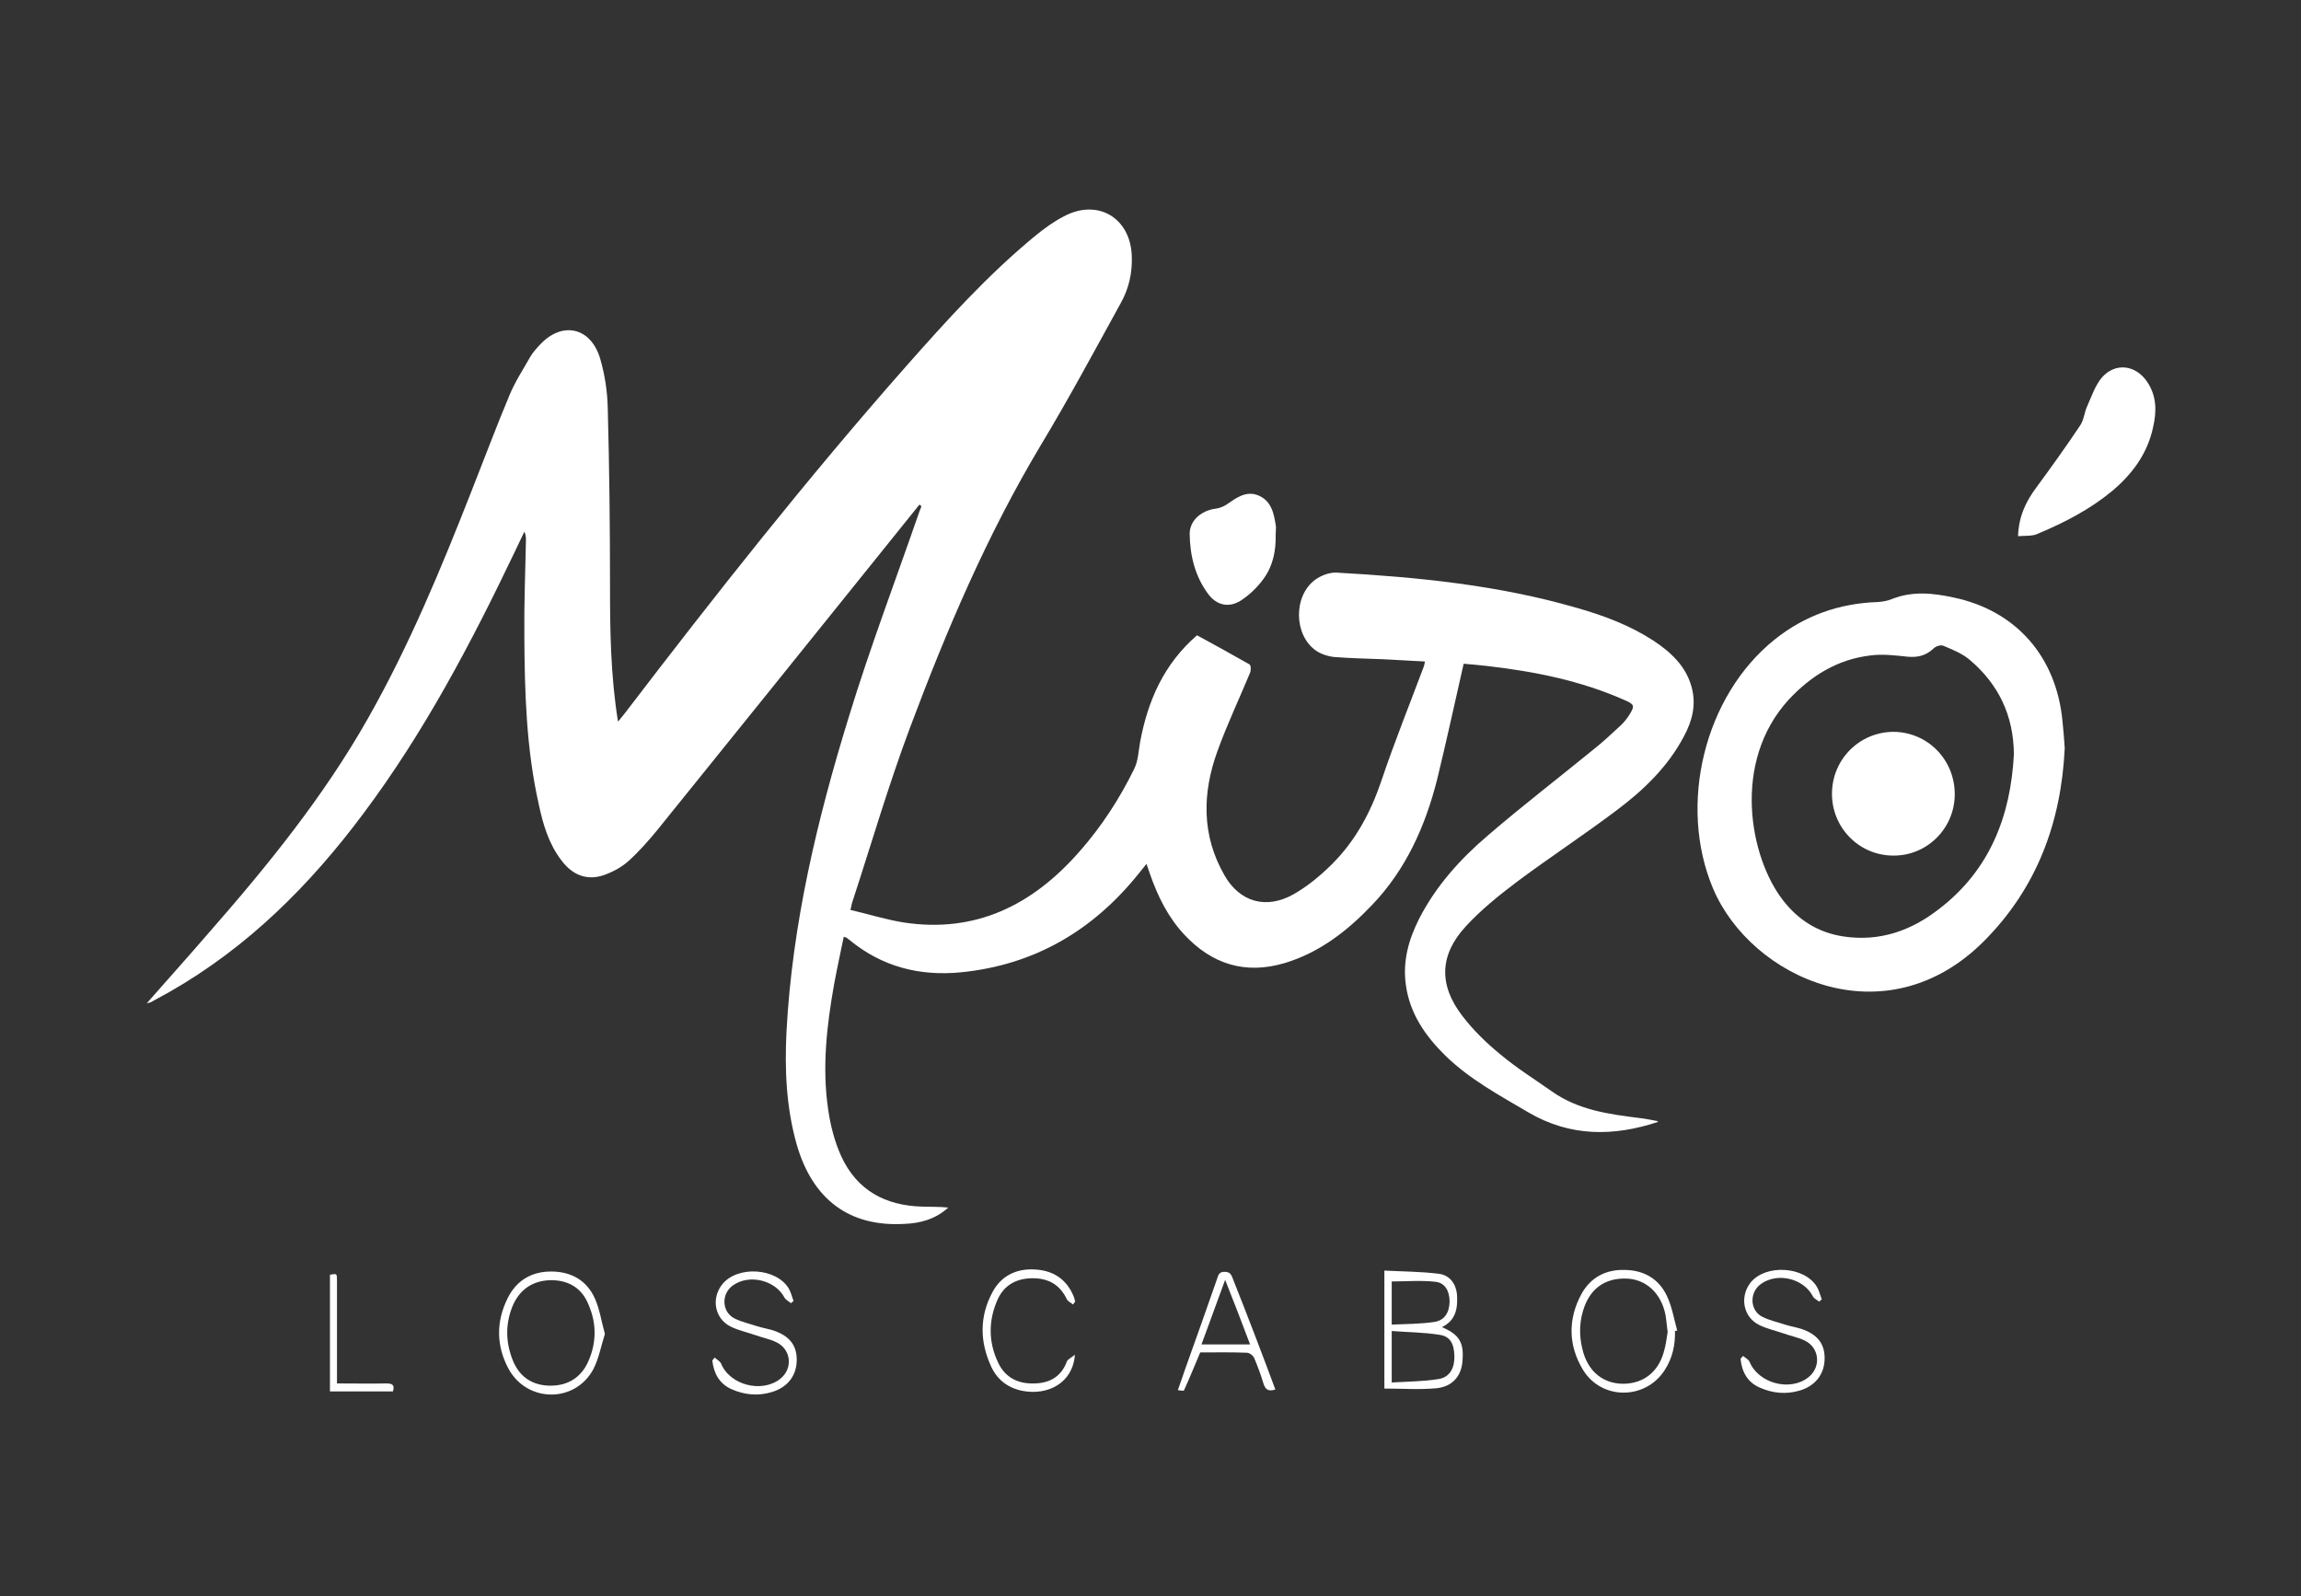 <svg xmlns="http://www.w3.org/2000/svg" xmlns:xlink="http://www.w3.org/1999/xlink" id="Capa_1" x="0px" y="0px" viewBox="0 0 719.7 499.3" style="enable-background:new 0 0 719.7 499.3;" xml:space="preserve"><rect x="0" y="0" width="719.7" height="499.3" fill="#333333" stroke="none"/><style type="text/css">	.st0{fill:#FFFFFF;}</style><g>	<g>		<path class="st0" d="M287.6,157.8c-3.7,4.6-7.4,9.2-11.1,13.8c-23.6,29.3-47.2,58.7-70.9,88c-2.8,3.4-5.7,6.7-8.9,9.6   c-2.2,2-5,3.5-7.8,4.5c-5.2,1.8-9.8,0.1-13.3-4.6c-4-5.2-5.8-11.4-7.1-17.6c-3.9-17.3-4.4-35-4.5-52.6c-0.1-9.9,0.3-19.8,0.5-29.8   c0-0.9,0-1.8-0.5-2.8c-1,2.1-2,4.2-3,6.3c-13.6,28.5-28.3,56.4-47.3,81.8c-16.7,22.4-36.1,41.8-60.6,55.8c-2,1.1-4,2.2-6,3.3   c-0.2,0.1-0.5,0.1-1.2,0.3c6.5-7.4,12.9-14.5,19.1-21.7c18.6-21.2,36.3-43,50.2-67.6c12.8-22.6,22.7-46.5,32.2-70.7   c4-10.1,7.8-20.3,12-30.3c1.7-4.1,4.2-7.9,6.4-11.8c0.8-1.4,1.9-2.6,3-3.8c6.9-7.5,15.9-5.7,18.9,4.2c1.5,5.1,2.3,10.5,2.4,15.8   c0.5,18.6,0.7,37.2,0.7,55.8c0,13.8,0.2,27.7,2.5,42c0.9-1.1,1.6-1.9,2.2-2.7c28.2-36.9,57-73.4,87.7-108.2   C296,100.3,309,85.9,324,73.6c2.7-2.2,5.6-4.3,8.7-5.9c10.6-5.7,20.9,0.4,21.3,12.4c0.2,5.2-0.9,10.1-3.4,14.6   c-8.2,14.9-16.3,30-25.1,44.6c-16.7,27.9-29.4,57.7-40.8,88.1c-6.8,18.1-12.2,36.7-18.2,55c-0.1,0.4-0.2,0.9-0.5,2.2   c5.6,1.3,11,3,16.5,3.9c22.6,3.5,40.4-5.4,55-22c7-7.9,12.7-16.7,17.3-26.1c1.2-2.5,1.3-5.5,1.8-8.3c2.4-12.9,7.4-24.4,17.8-33.4   c5.5,3,11,6,16.4,9.1c0.5,0.3,0.5,1.9,0.2,2.6c-3.4,8.2-7.2,16.2-10.2,24.5c-4.8,13.2-5,26.4,2.2,38.9c4.8,8.4,13.1,10.7,21.6,5.9   c4.4-2.5,8.5-5.9,12.1-9.5c7.3-7.3,12-16.1,15.3-25.8c4.1-12.2,8.9-24.1,13.4-36.1c0.1-0.3,0.1-0.7,0.3-1.4   c-4.4-0.2-8.6-0.5-12.9-0.7c-5.1-0.2-10.3-0.3-15.4-0.7c-2-0.2-4.2-0.9-5.8-2c-7-4.9-7.1-17.2-0.2-22.2c1.8-1.3,4.4-2.3,6.6-2.2   c25.3,1.4,50.6,3.9,75.1,11c8.5,2.4,16.7,5.5,24.1,10.3c5.4,3.6,10.1,7.9,11.9,14.5c1.5,5.5,0.2,10.6-2.4,15.4   c-5,9.5-12.6,16.8-21,23.1c-10.2,7.7-20.9,14.7-31.1,22.3c-5.7,4.3-11.3,8.8-16.1,14c-8.3,9-8.6,18.4-1,28.2   c3.4,4.4,7.5,8.4,11.8,11.9c5,4.2,10.6,7.7,16,11.5c8.3,5.9,17.9,7.2,27.6,8.4c1.8,0.2,3.6,0.6,5.3,0.9c0.2,0,0.3,0.2,0.4,0.3   c-13.9,4.6-27.5,4.7-40.6-3c-9-5.3-18.3-10.3-25.9-17.7c-6.3-6.2-11.2-13.2-12.4-22.3c-1-7.3,0.9-14,4.1-20.4   c5.3-10.4,13-18.9,21.7-26.3c10.7-9.2,21.9-17.8,32.8-26.7c2.9-2.3,5.6-4.8,8.4-7.4c1.1-1,2.1-2.2,2.9-3.5   c1.8-2.8,1.6-3.3-1.4-4.6c-13.7-6.1-28.3-9-43.1-10.7c-2.5-0.3-5.1-0.5-7.3-0.7c-2.8,12.3-5.4,24.3-8.3,36.2   c-3.7,14.6-9.7,28.1-20.3,39.2c-7.7,8.1-16.4,14.9-27.3,18.2c-12.4,3.7-22.9,0.4-31.6-9c-5-5.4-8.2-11.9-10.6-18.8   c-0.3-0.9-0.6-1.7-1.1-3.2c-1,1.3-1.8,2.2-2.5,3.1c-14.3,17.8-32.6,28.5-55.4,30.8c-13,1.3-24.8-1.7-35-10.1   c-0.3-0.2-0.6-0.5-0.9-0.7c-0.1-0.1-0.4-0.1-0.9-0.3c-1,4.9-2.1,9.9-3,14.8c-2.3,12.9-3.8,25.9-1.9,39c0.7,5,2,10.2,4.1,14.8   c4.9,10.7,13.8,15.5,25.4,15.8c2.7,0.1,5.4,0,8.1,0.3c-4,3.6-8.6,4.9-13.7,5.1c-17.1,1-28.7-7.5-33.7-24.8   c-3.3-11.6-3.8-23.5-3.2-35.4c1.8-33.7,9.6-66.3,19.5-98.4c6.6-21.6,14.7-42.9,22.1-64.3c0.2-0.5,0.4-1,0.6-1.5   C287.9,158.1,287.7,157.9,287.6,157.8z"></path>		<path class="st0" d="M645.8,234c-1.1,23.2-8.7,43.7-25.2,60.3c-31,31.1-73,11.5-84.8-16.4c-11-26.1-2.8-60.2,19.3-77.9   c9.4-7.5,20.2-11.3,32.2-11.7c1.6-0.1,3.2-0.4,4.6-1c6.4-2.5,12.8-1.8,19.2-0.4c19.5,4.1,32.1,18.5,34,38.7   C645.4,228.3,645.6,231.1,645.8,234z M629.9,235.9c-0.1-12.1-4.8-21.9-13.8-29.5c-2.3-2-5.4-3.2-8.2-4.4c-0.8-0.4-2.4,0.1-3.1,0.8   c-2.3,2.2-4.9,2.9-8.1,2.6c-3.9-0.4-7.8-0.9-11.6-0.4c-10.3,1.2-18.6,6.3-25.6,13.8c-18,19.6-12.2,49.5-1.8,62.8   c4.8,6.2,11,10.1,18.9,11.3c11.3,1.7,21.2-1.8,29.9-8.6C622.3,272.2,628.9,255.3,629.9,235.9z"></path>		<path class="st0" d="M631.2,167.7c0.2-6.1,2.4-10.8,5.7-15.2c4.7-6.4,9.3-12.8,13.7-19.4c1.2-1.7,1.3-4,2.2-6   c1.4-3.1,2.5-6.5,4.6-9c4.2-4.8,10.5-4,14.1,1.2c3.1,4.5,3.1,9.4,1.9,14.5c-1.8,8.2-6.5,14.5-12.8,19.8   c-6.9,5.7-14.8,9.8-22.9,13.2C635.9,167.8,633.5,167.5,631.2,167.7z"></path>		<path class="st0" d="M399,167.3c0.1,4.9-0.8,9.6-3.7,13.6c-1.9,2.7-4.5,5.2-7.3,7c-3.7,2.3-7.5,1.4-10.1-2.1   c-4.1-5.5-5.7-12-5.8-18.8c0-4.2,3.6-7.3,8.1-7.9c1.1-0.1,2.3-0.6,3.3-1.2c3.1-2.1,6.2-4.6,10.2-2.9c4.1,1.8,4.8,5.8,5.4,9.8   C399.1,165.5,399,166.4,399,167.3z"></path>		<path class="st0" d="M451,415.1c5.5,2.3,7,4.9,6.4,10.9c-0.4,4.4-3.1,7.7-8.1,8.2c-5.3,0.5-10.8,0.1-16.3,0.1c0-12,0-24.1,0-36.9   c5.7,0.3,11.4,0.3,17,1c3.3,0.4,5.3,2.9,5.7,6.3C456,409,455.5,412.9,451,415.1z M435.3,432.4c5.1-0.3,10-0.3,14.8-1.1   c3.4-0.6,4.9-3.5,4.8-7.2c-0.1-3.8-1.3-6.1-4.6-6.6c-4.9-0.8-9.9-0.8-15-1.2C435.3,422,435.3,426.9,435.3,432.4z M435.3,414.3   c4.6-0.2,8.9-0.2,13.1-0.8c3.3-0.4,4.9-2.8,5-6.3c0-3.4-1.4-6-4.5-6.3c-4.5-0.5-9-0.1-13.6-0.1   C435.3,405.2,435.3,409.5,435.3,414.3z"></path>		<path class="st0" d="M523.9,416.3c0.1,4.4-0.8,8.5-3.2,12.2c-6,9.4-19.8,9.5-25.6-0.1c-4.6-7.6-4.7-15.8-0.5-23.6   c2.9-5.3,7.7-7.8,13.7-7.6c5.9,0.1,10.6,2.8,13.1,8.2c1.6,3.4,2.2,7.2,3.2,10.8C524.4,416.2,524.1,416.2,523.9,416.3z    M521.6,416.6c-0.3-2.1-0.4-3.9-0.7-5.5c-1.4-6.7-6.1-11-12.2-11.2c-6.9-0.2-11.6,3.3-13.6,10.2c-1.3,4.4-1.1,8.9,0.2,13.2   c1.9,6.1,6.5,9.5,12.4,9.5c6.1,0,10.8-3.5,12.6-9.6C521,421,521.3,418.6,521.6,416.6z"></path>		<path class="st0" d="M189.2,417.2c-1.2,3.8-1.9,7.8-3.7,11.2c-5.8,10.5-20.6,10.3-26.4-0.2c-3.9-7.2-4-14.8-0.3-22.2   c2.8-5.6,7.6-8.4,13.9-8.3c6.2,0.1,10.9,2.9,13.4,8.5C187.6,409.6,188.1,413.3,189.2,417.2z M172.6,400.4   c-5.9,0-10.2,2.9-12.4,8.4c-2.2,5.6-2,11.2,0.2,16.7c2.1,5.2,6.2,7.9,11.8,7.9s9.7-2.7,11.9-7.8c2.5-5.8,2.5-11.7,0-17.5   C182.1,403.1,178.2,400.5,172.6,400.4z"></path>		<path class="st0" d="M223.5,424.6c0.7,0.6,1.6,1.1,2,1.8c2.7,6.8,12.7,9.4,18.5,4.9c4.1-3.2,3.5-9.3-1.2-11.5   c-2-1-4.3-1.4-6.5-2.2c-2.6-0.9-5.4-1.5-7.8-2.7c-5-2.5-6.1-8.8-2.6-13.2c4.7-5.9,16.9-5.2,20.8,1.3c0.7,1.2,1,2.6,1.5,3.9   c-0.3,0.2-0.5,0.5-0.8,0.7c-0.7-0.6-1.6-1-2-1.7c-2.9-5.5-11-7.5-16.1-3.9c-3.8,2.6-3.6,8.4,0.5,10.4c2.2,1.1,4.6,1.6,7,2.4   c1.6,0.5,3.3,0.8,5,1.3c5.1,1.7,7.4,4.6,7.4,9.2c0,4.9-2.8,8.6-7.8,10.1c-4.3,1.3-8.5,0.9-12.6-0.9c-3.8-1.7-5.6-5-6-9   C223.1,425.2,223.3,424.9,223.5,424.6z"></path>		<path class="st0" d="M545.2,424.1c0.7,0.6,1.7,1.1,2,1.8c2.8,6.8,12.7,9.4,18.4,4.9c4.1-3.2,3.5-9.3-1.1-11.5   c-2-1-4.3-1.4-6.5-2.2c-2.6-0.9-5.4-1.5-7.8-2.7c-5-2.5-6.1-8.8-2.7-13.2c4.7-5.9,16.9-5.2,20.8,1.3c0.7,1.2,1,2.6,1.5,3.9   c-0.3,0.2-0.5,0.5-0.8,0.7c-0.7-0.5-1.7-1-2-1.7c-2.9-5.5-10.9-7.5-16.1-3.9c-3.8,2.6-3.7,8.4,0.4,10.4c2.2,1.1,4.6,1.6,7,2.4   c1.6,0.5,3.3,0.8,5,1.3c5.1,1.7,7.4,4.6,7.4,9.2c0,4.9-2.8,8.6-7.7,10.1c-4.3,1.3-8.5,0.9-12.6-0.9c-3.9-1.7-5.6-5-6-9   C544.7,424.6,545,424.3,545.2,424.1z"></path>		<path class="st0" d="M398.9,434.6c-2.2,0.7-3.1,0-3.7-1.8c-0.8-2.7-1.8-5.4-2.9-8c-0.3-0.8-1.5-1.7-2.3-1.7   c-4.8-0.2-9.7-0.1-14.6-0.1c-1.7,4-3.3,8-5.1,11.9c-0.1,0.2-1,0-1.9-0.1c0.9-2.4,1.6-4.7,2.4-6.9c3.3-9.2,6.6-18.5,9.8-27.7   c0.4-1.2,0.6-2.5,2.5-2.4c1.8,0,2.1,1.1,2.6,2.4C390.2,411.5,394.6,423,398.9,434.6z M383.2,400.3c-2.6,7.1-5,13.6-7.4,20.2   c5.3,0,10.1,0,15.2,0C388.5,413.8,386,407.4,383.2,400.3z"></path>		<path class="st0" d="M335.6,408c-0.7-0.6-1.7-1-2-1.8c-2.2-4.5-5.8-6.4-10.6-6.4c-4.9,0-8.8,2-10.9,6.5c-3,6.6-3,13.4,0.1,19.9   c2.2,4.7,6.3,6.7,11.4,6.5c4.8-0.1,8.4-2.2,10.1-6.9c0.3-0.7,1.4-1.1,2.5-2.1c-0.6,8.8-8.4,12.9-16.5,11.3   c-4.4-0.9-7.7-3.4-9.6-7.4c-3.7-7.9-3.8-15.9,0.4-23.6c2.9-5.3,7.9-7.4,13.7-6.9c5.3,0.4,9.3,3,11.5,8.1c0.3,0.6,0.4,1.3,0.6,1.9   C336.1,407.4,335.8,407.7,335.6,408z"></path>		<path class="st0" d="M103.2,435.2c0-12.3,0-24.4,0-36.5c2.2-0.4,2.2-0.4,2.2,1.9c0,9.5,0,19,0,28.6c0,1,0,2,0,3.5   c5.4,0,10.5,0.1,15.6,0c1.8,0,2.5,0.6,1.9,2.5C116.5,435.2,110,435.2,103.2,435.2z"></path>		<path class="st0" d="M611.4,248.6c-0.1,10.6-8.8,19.2-19.4,19c-10.6-0.1-19.1-8.8-19-19.5s8.7-19.2,19.3-19.2   C603,229,611.5,237.7,611.4,248.6z"></path>	</g>	<path class="st0" d="M394.6,171.6c0,4.5-3.7,8.2-8.3,8.1c-4.5,0-8.1-3.7-8.1-8.3c0-4.6,3.7-8.2,8.2-8.2  C391,163.2,394.6,166.9,394.6,171.6z"></path></g></svg>